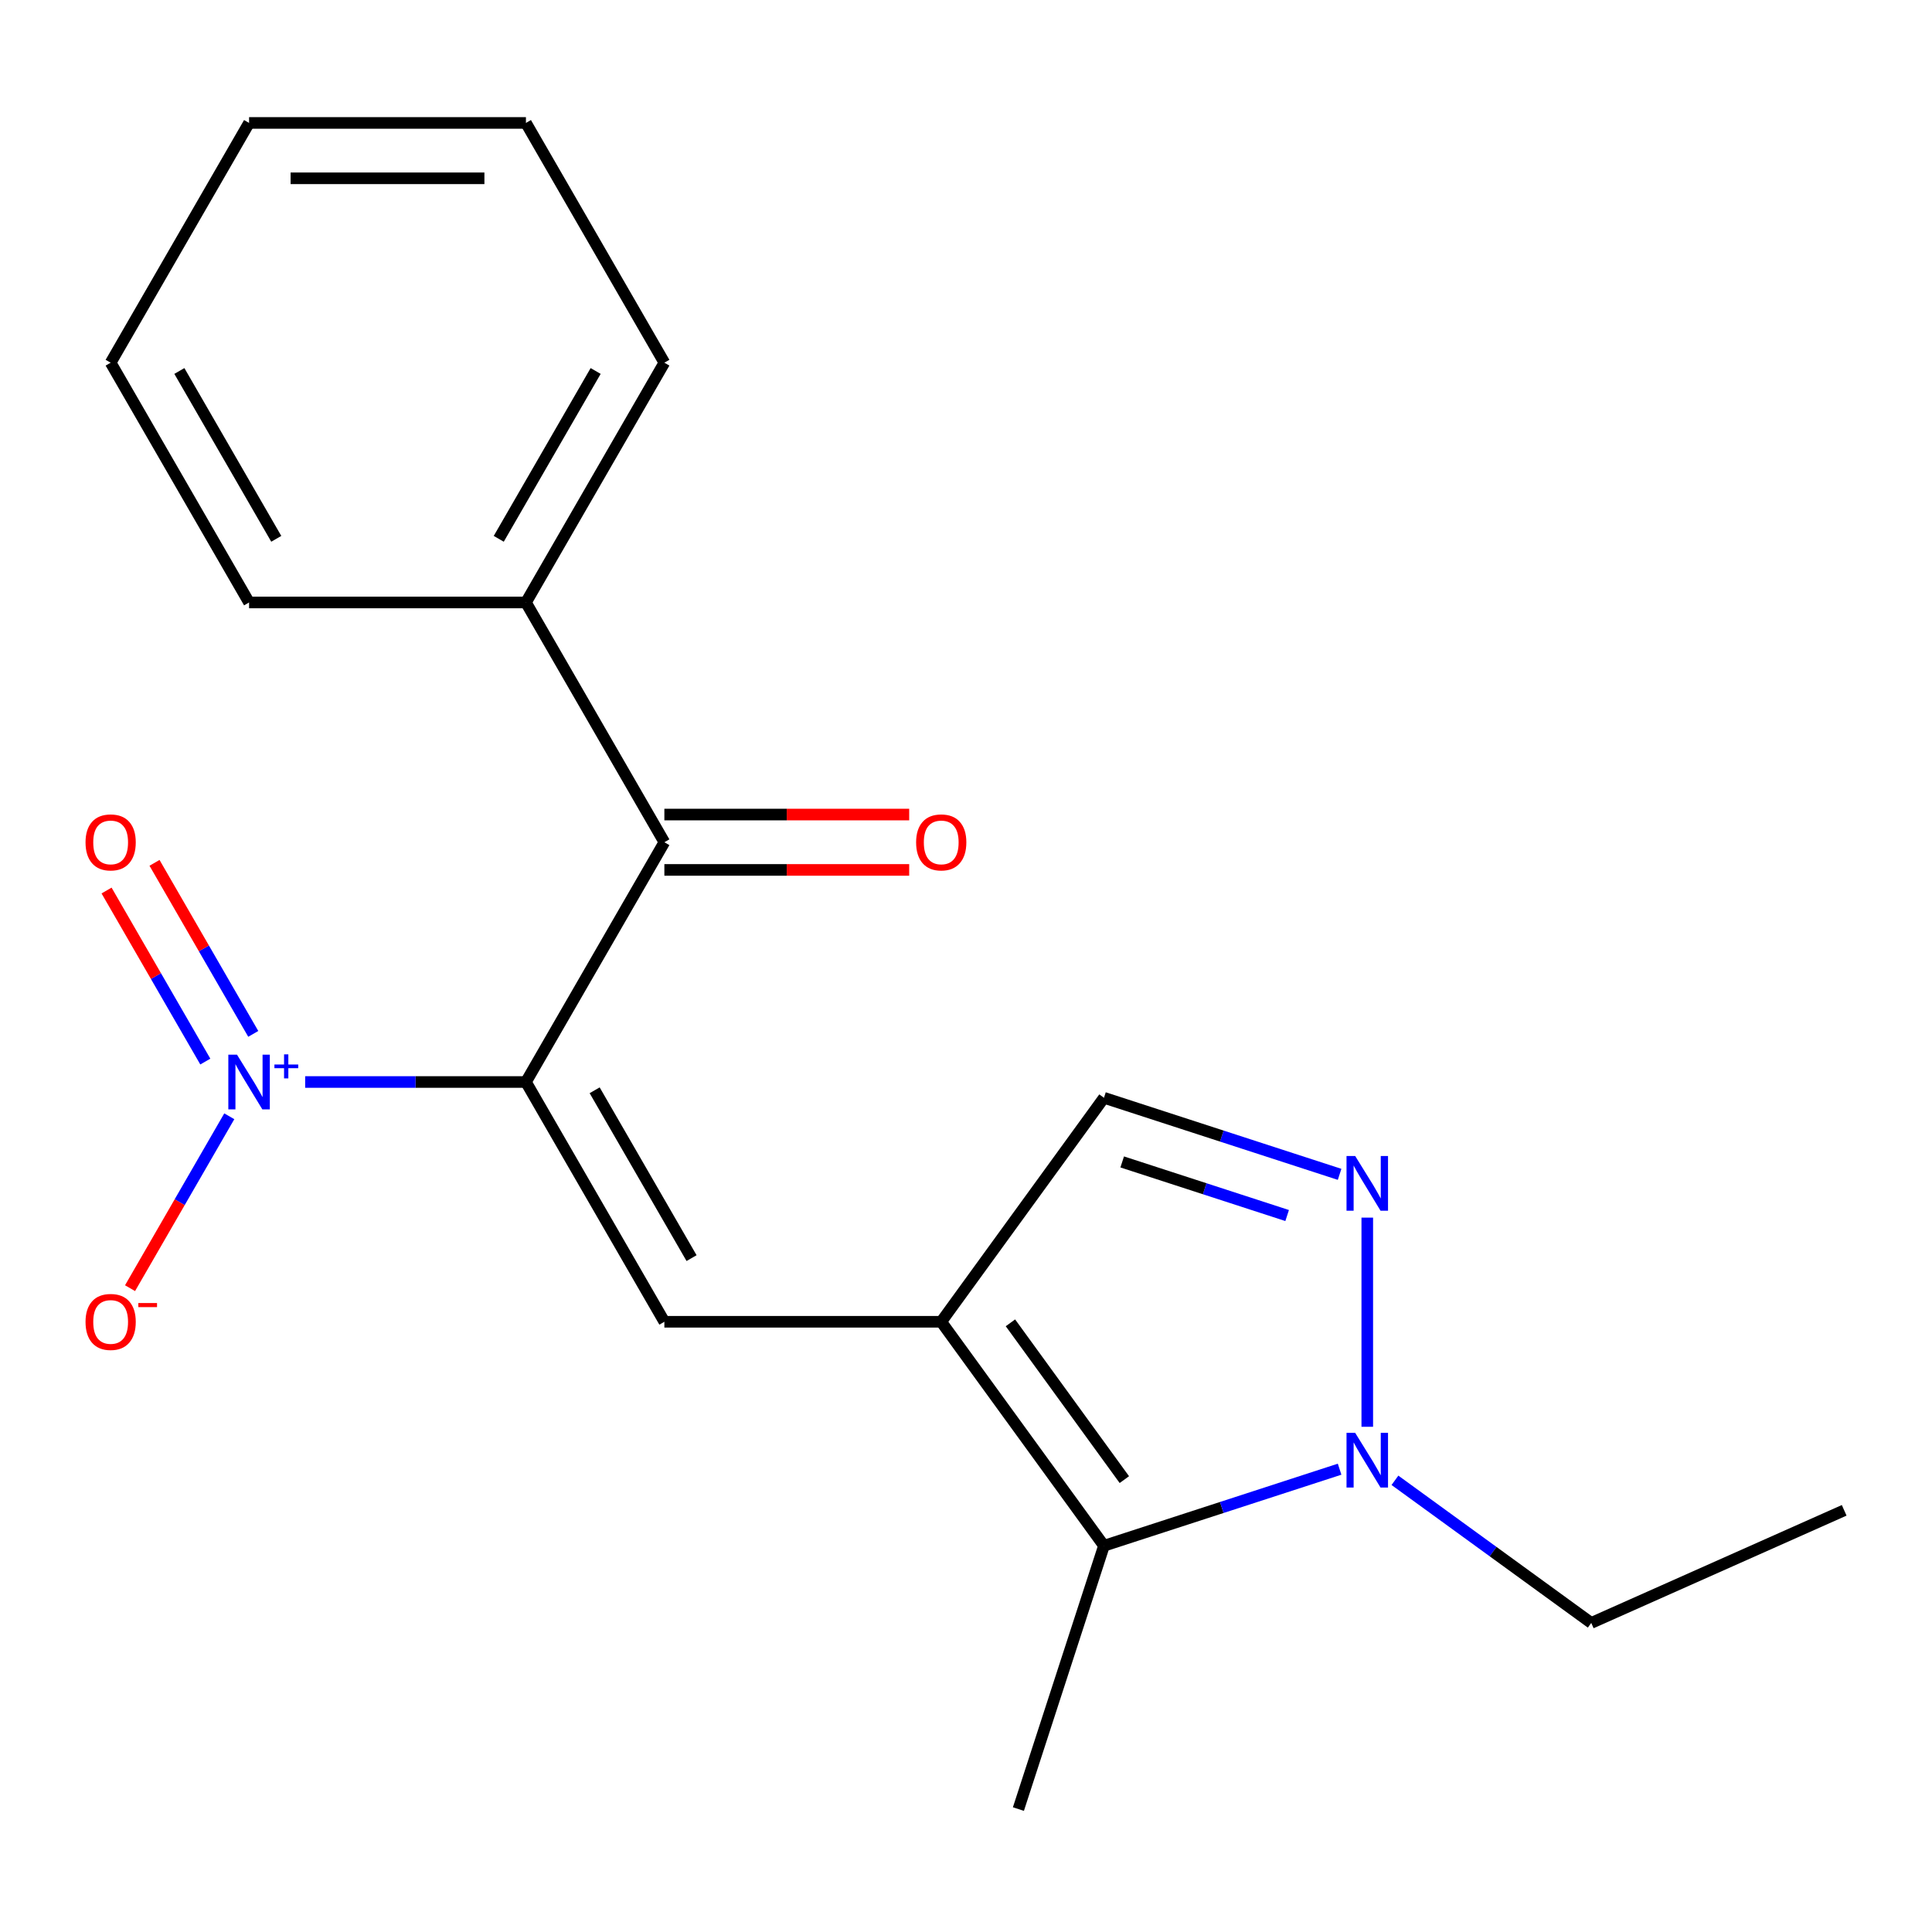 <?xml version='1.0' encoding='iso-8859-1'?>
<svg version='1.1' baseProfile='full'
              xmlns='http://www.w3.org/2000/svg'
                      xmlns:rdkit='http://www.rdkit.org/xml'
                      xmlns:xlink='http://www.w3.org/1999/xlink'
                  xml:space='preserve'
width='1000px' height='1000px' viewBox='0 0 1000 1000'>
<!-- END OF HEADER -->
<rect style='opacity:1.0;fill:#FFFFFF;stroke:none' width='1000' height='1000' x='0' y='0'> </rect>
<path class='bond-0' d='M 272.224,560.044 L 215.087,560.044' style='fill:none;fill-rule:evenodd;stroke:#000000;stroke-width:6px;stroke-linecap:butt;stroke-linejoin:miter;stroke-opacity:1' />
<path class='bond-0' d='M 215.087,560.044 L 157.949,560.044' style='fill:none;fill-rule:evenodd;stroke:#0000FF;stroke-width:6px;stroke-linecap:butt;stroke-linejoin:miter;stroke-opacity:1' />
<path class='bond-2' d='M 272.224,560.044 L 343.876,684.148' style='fill:none;fill-rule:evenodd;stroke:#000000;stroke-width:6px;stroke-linecap:butt;stroke-linejoin:miter;stroke-opacity:1' />
<path class='bond-2' d='M 307.793,564.329 L 357.949,651.202' style='fill:none;fill-rule:evenodd;stroke:#000000;stroke-width:6px;stroke-linecap:butt;stroke-linejoin:miter;stroke-opacity:1' />
<path class='bond-6' d='M 272.224,560.044 L 343.876,435.94' style='fill:none;fill-rule:evenodd;stroke:#000000;stroke-width:6px;stroke-linecap:butt;stroke-linejoin:miter;stroke-opacity:1' />
<path class='bond-8' d='M 118.678,577.786 L 92.995,622.272' style='fill:none;fill-rule:evenodd;stroke:#0000FF;stroke-width:6px;stroke-linecap:butt;stroke-linejoin:miter;stroke-opacity:1' />
<path class='bond-8' d='M 92.995,622.272 L 67.311,666.757' style='fill:none;fill-rule:evenodd;stroke:#FF0000;stroke-width:6px;stroke-linecap:butt;stroke-linejoin:miter;stroke-opacity:1' />
<path class='bond-9' d='M 131.089,535.136 L 105.532,490.871' style='fill:none;fill-rule:evenodd;stroke:#0000FF;stroke-width:6px;stroke-linecap:butt;stroke-linejoin:miter;stroke-opacity:1' />
<path class='bond-9' d='M 105.532,490.871 L 79.975,446.606' style='fill:none;fill-rule:evenodd;stroke:#FF0000;stroke-width:6px;stroke-linecap:butt;stroke-linejoin:miter;stroke-opacity:1' />
<path class='bond-9' d='M 106.268,549.466 L 80.711,505.201' style='fill:none;fill-rule:evenodd;stroke:#0000FF;stroke-width:6px;stroke-linecap:butt;stroke-linejoin:miter;stroke-opacity:1' />
<path class='bond-9' d='M 80.711,505.201 L 55.155,460.936' style='fill:none;fill-rule:evenodd;stroke:#FF0000;stroke-width:6px;stroke-linecap:butt;stroke-linejoin:miter;stroke-opacity:1' />
<path class='bond-1' d='M 487.178,684.148 L 343.876,684.148' style='fill:none;fill-rule:evenodd;stroke:#000000;stroke-width:6px;stroke-linecap:butt;stroke-linejoin:miter;stroke-opacity:1' />
<path class='bond-4' d='M 487.178,684.148 L 571.409,800.082' style='fill:none;fill-rule:evenodd;stroke:#000000;stroke-width:6px;stroke-linecap:butt;stroke-linejoin:miter;stroke-opacity:1' />
<path class='bond-4' d='M 523,684.691 L 581.961,765.845' style='fill:none;fill-rule:evenodd;stroke:#000000;stroke-width:6px;stroke-linecap:butt;stroke-linejoin:miter;stroke-opacity:1' />
<path class='bond-7' d='M 487.178,684.148 L 571.409,568.213' style='fill:none;fill-rule:evenodd;stroke:#000000;stroke-width:6px;stroke-linecap:butt;stroke-linejoin:miter;stroke-opacity:1' />
<path class='bond-3' d='M 693.375,607.843 L 632.392,588.028' style='fill:none;fill-rule:evenodd;stroke:#0000FF;stroke-width:6px;stroke-linecap:butt;stroke-linejoin:miter;stroke-opacity:1' />
<path class='bond-3' d='M 632.392,588.028 L 571.409,568.213' style='fill:none;fill-rule:evenodd;stroke:#000000;stroke-width:6px;stroke-linecap:butt;stroke-linejoin:miter;stroke-opacity:1' />
<path class='bond-3' d='M 666.224,629.156 L 623.536,615.286' style='fill:none;fill-rule:evenodd;stroke:#0000FF;stroke-width:6px;stroke-linecap:butt;stroke-linejoin:miter;stroke-opacity:1' />
<path class='bond-3' d='M 623.536,615.286 L 580.848,601.416' style='fill:none;fill-rule:evenodd;stroke:#000000;stroke-width:6px;stroke-linecap:butt;stroke-linejoin:miter;stroke-opacity:1' />
<path class='bond-20' d='M 707.698,630.239 L 707.698,738.5' style='fill:none;fill-rule:evenodd;stroke:#0000FF;stroke-width:6px;stroke-linecap:butt;stroke-linejoin:miter;stroke-opacity:1' />
<path class='bond-5' d='M 571.409,800.082 L 632.392,780.267' style='fill:none;fill-rule:evenodd;stroke:#000000;stroke-width:6px;stroke-linecap:butt;stroke-linejoin:miter;stroke-opacity:1' />
<path class='bond-5' d='M 632.392,780.267 L 693.375,760.452' style='fill:none;fill-rule:evenodd;stroke:#0000FF;stroke-width:6px;stroke-linecap:butt;stroke-linejoin:miter;stroke-opacity:1' />
<path class='bond-13' d='M 571.409,800.082 L 527.126,936.37' style='fill:none;fill-rule:evenodd;stroke:#000000;stroke-width:6px;stroke-linecap:butt;stroke-linejoin:miter;stroke-opacity:1' />
<path class='bond-12' d='M 722.021,766.205 L 772.826,803.117' style='fill:none;fill-rule:evenodd;stroke:#0000FF;stroke-width:6px;stroke-linecap:butt;stroke-linejoin:miter;stroke-opacity:1' />
<path class='bond-12' d='M 772.826,803.117 L 823.632,840.03' style='fill:none;fill-rule:evenodd;stroke:#000000;stroke-width:6px;stroke-linecap:butt;stroke-linejoin:miter;stroke-opacity:1' />
<path class='bond-10' d='M 343.876,450.271 L 407.236,450.271' style='fill:none;fill-rule:evenodd;stroke:#000000;stroke-width:6px;stroke-linecap:butt;stroke-linejoin:miter;stroke-opacity:1' />
<path class='bond-10' d='M 407.236,450.271 L 470.596,450.271' style='fill:none;fill-rule:evenodd;stroke:#FF0000;stroke-width:6px;stroke-linecap:butt;stroke-linejoin:miter;stroke-opacity:1' />
<path class='bond-10' d='M 343.876,421.61 L 407.236,421.61' style='fill:none;fill-rule:evenodd;stroke:#000000;stroke-width:6px;stroke-linecap:butt;stroke-linejoin:miter;stroke-opacity:1' />
<path class='bond-10' d='M 407.236,421.61 L 470.596,421.61' style='fill:none;fill-rule:evenodd;stroke:#FF0000;stroke-width:6px;stroke-linecap:butt;stroke-linejoin:miter;stroke-opacity:1' />
<path class='bond-11' d='M 343.876,435.94 L 272.224,311.837' style='fill:none;fill-rule:evenodd;stroke:#000000;stroke-width:6px;stroke-linecap:butt;stroke-linejoin:miter;stroke-opacity:1' />
<path class='bond-14' d='M 272.224,311.837 L 343.876,187.733' style='fill:none;fill-rule:evenodd;stroke:#000000;stroke-width:6px;stroke-linecap:butt;stroke-linejoin:miter;stroke-opacity:1' />
<path class='bond-14' d='M 258.151,278.891 L 308.307,192.018' style='fill:none;fill-rule:evenodd;stroke:#000000;stroke-width:6px;stroke-linecap:butt;stroke-linejoin:miter;stroke-opacity:1' />
<path class='bond-15' d='M 272.224,311.837 L 128.922,311.837' style='fill:none;fill-rule:evenodd;stroke:#000000;stroke-width:6px;stroke-linecap:butt;stroke-linejoin:miter;stroke-opacity:1' />
<path class='bond-16' d='M 823.632,840.03 L 954.545,781.743' style='fill:none;fill-rule:evenodd;stroke:#000000;stroke-width:6px;stroke-linecap:butt;stroke-linejoin:miter;stroke-opacity:1' />
<path class='bond-18' d='M 343.876,187.733 L 272.224,63.63' style='fill:none;fill-rule:evenodd;stroke:#000000;stroke-width:6px;stroke-linecap:butt;stroke-linejoin:miter;stroke-opacity:1' />
<path class='bond-17' d='M 128.922,311.837 L 57.271,187.733' style='fill:none;fill-rule:evenodd;stroke:#000000;stroke-width:6px;stroke-linecap:butt;stroke-linejoin:miter;stroke-opacity:1' />
<path class='bond-17' d='M 142.995,278.891 L 92.839,192.018' style='fill:none;fill-rule:evenodd;stroke:#000000;stroke-width:6px;stroke-linecap:butt;stroke-linejoin:miter;stroke-opacity:1' />
<path class='bond-19' d='M 57.271,187.733 L 128.922,63.63' style='fill:none;fill-rule:evenodd;stroke:#000000;stroke-width:6px;stroke-linecap:butt;stroke-linejoin:miter;stroke-opacity:1' />
<path class='bond-21' d='M 272.224,63.63 L 128.922,63.63' style='fill:none;fill-rule:evenodd;stroke:#000000;stroke-width:6px;stroke-linecap:butt;stroke-linejoin:miter;stroke-opacity:1' />
<path class='bond-21' d='M 250.729,92.29 L 150.417,92.29' style='fill:none;fill-rule:evenodd;stroke:#000000;stroke-width:6px;stroke-linecap:butt;stroke-linejoin:miter;stroke-opacity:1' />
<path  class='atom-1' d='M 122.662 545.884
L 131.942 560.884
Q 132.862 562.364, 134.342 565.044
Q 135.822 567.724, 135.902 567.884
L 135.902 545.884
L 139.662 545.884
L 139.662 574.204
L 135.782 574.204
L 125.822 557.804
Q 124.662 555.884, 123.422 553.684
Q 122.222 551.484, 121.862 550.804
L 121.862 574.204
L 118.182 574.204
L 118.182 545.884
L 122.662 545.884
' fill='#0000FF'/>
<path  class='atom-1' d='M 142.038 550.989
L 147.028 550.989
L 147.028 545.735
L 149.245 545.735
L 149.245 550.989
L 154.367 550.989
L 154.367 552.89
L 149.245 552.89
L 149.245 558.17
L 147.028 558.17
L 147.028 552.89
L 142.038 552.89
L 142.038 550.989
' fill='#0000FF'/>
<path  class='atom-4' d='M 701.438 598.336
L 710.718 613.336
Q 711.638 614.816, 713.118 617.496
Q 714.598 620.176, 714.678 620.336
L 714.678 598.336
L 718.438 598.336
L 718.438 626.656
L 714.558 626.656
L 704.598 610.256
Q 703.438 608.336, 702.198 606.136
Q 700.998 603.936, 700.638 603.256
L 700.638 626.656
L 696.958 626.656
L 696.958 598.336
L 701.438 598.336
' fill='#0000FF'/>
<path  class='atom-6' d='M 701.438 741.639
L 710.718 756.639
Q 711.638 758.119, 713.118 760.799
Q 714.598 763.479, 714.678 763.639
L 714.678 741.639
L 718.438 741.639
L 718.438 769.959
L 714.558 769.959
L 704.598 753.559
Q 703.438 751.639, 702.198 749.439
Q 700.998 747.239, 700.638 746.559
L 700.638 769.959
L 696.958 769.959
L 696.958 741.639
L 701.438 741.639
' fill='#0000FF'/>
<path  class='atom-9' d='M 44.271 684.228
Q 44.271 677.428, 47.631 673.628
Q 50.991 669.828, 57.271 669.828
Q 63.551 669.828, 66.911 673.628
Q 70.271 677.428, 70.271 684.228
Q 70.271 691.108, 66.871 695.028
Q 63.471 698.908, 57.271 698.908
Q 51.031 698.908, 47.631 695.028
Q 44.271 691.148, 44.271 684.228
M 57.271 695.708
Q 61.591 695.708, 63.911 692.828
Q 66.271 689.908, 66.271 684.228
Q 66.271 678.668, 63.911 675.868
Q 61.591 673.028, 57.271 673.028
Q 52.951 673.028, 50.591 675.828
Q 48.271 678.628, 48.271 684.228
Q 48.271 689.948, 50.591 692.828
Q 52.951 695.708, 57.271 695.708
' fill='#FF0000'/>
<path  class='atom-9' d='M 71.591 674.45
L 81.28 674.45
L 81.28 676.562
L 71.591 676.562
L 71.591 674.45
' fill='#FF0000'/>
<path  class='atom-10' d='M 44.271 436.02
Q 44.271 429.22, 47.631 425.42
Q 50.991 421.62, 57.271 421.62
Q 63.551 421.62, 66.911 425.42
Q 70.271 429.22, 70.271 436.02
Q 70.271 442.9, 66.871 446.82
Q 63.471 450.7, 57.271 450.7
Q 51.031 450.7, 47.631 446.82
Q 44.271 442.94, 44.271 436.02
M 57.271 447.5
Q 61.591 447.5, 63.911 444.62
Q 66.271 441.7, 66.271 436.02
Q 66.271 430.46, 63.911 427.66
Q 61.591 424.82, 57.271 424.82
Q 52.951 424.82, 50.591 427.62
Q 48.271 430.42, 48.271 436.02
Q 48.271 441.74, 50.591 444.62
Q 52.951 447.5, 57.271 447.5
' fill='#FF0000'/>
<path  class='atom-11' d='M 474.178 436.02
Q 474.178 429.22, 477.538 425.42
Q 480.898 421.62, 487.178 421.62
Q 493.458 421.62, 496.818 425.42
Q 500.178 429.22, 500.178 436.02
Q 500.178 442.9, 496.778 446.82
Q 493.378 450.7, 487.178 450.7
Q 480.938 450.7, 477.538 446.82
Q 474.178 442.94, 474.178 436.02
M 487.178 447.5
Q 491.498 447.5, 493.818 444.62
Q 496.178 441.7, 496.178 436.02
Q 496.178 430.46, 493.818 427.66
Q 491.498 424.82, 487.178 424.82
Q 482.858 424.82, 480.498 427.62
Q 478.178 430.42, 478.178 436.02
Q 478.178 441.74, 480.498 444.62
Q 482.858 447.5, 487.178 447.5
' fill='#FF0000'/>
</svg>
